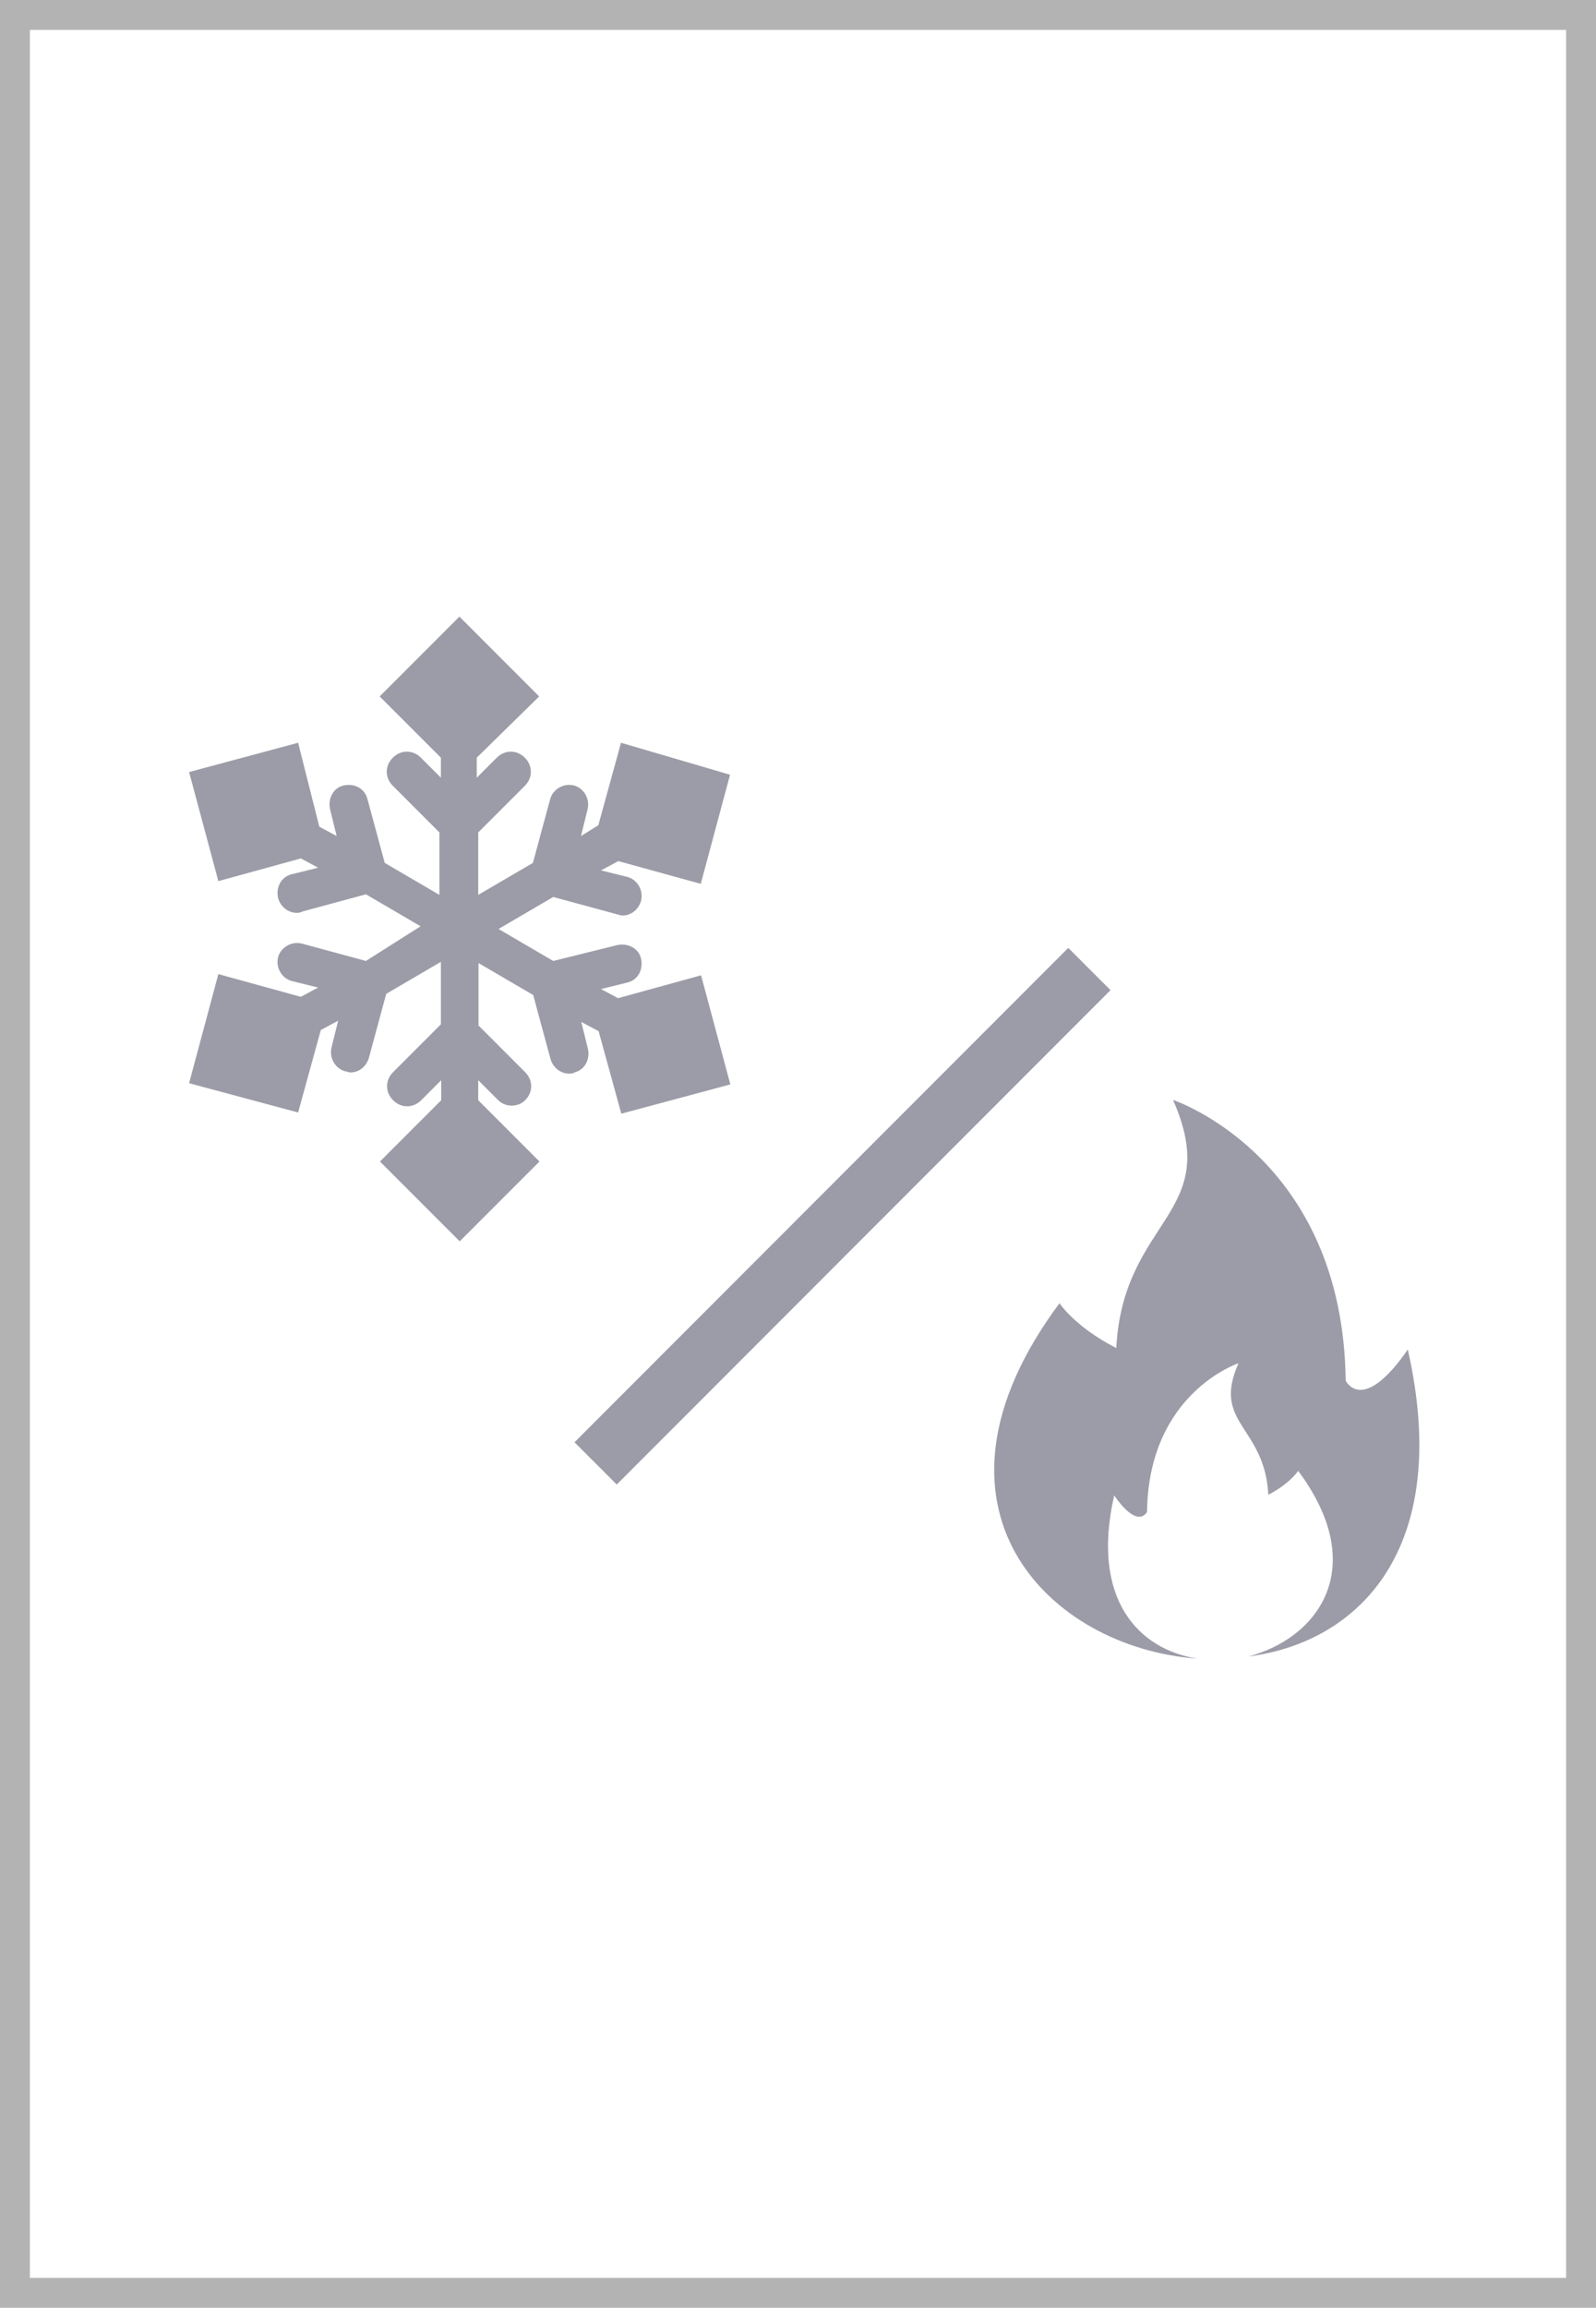 <?xml version="1.0" encoding="UTF-8"?>
<svg id="Calque_2" data-name="Calque 2" xmlns="http://www.w3.org/2000/svg" width="53.43" height="77.21" viewBox="0 0 53.43 77.21">
  <g id="Calque_1-2" data-name="Calque 1">
    <g>
      <path d="M20.7,33.4l-.58-.31.89-.22c.36-.09.53-.45.45-.8s-.45-.53-.8-.45l-2.14.53-1.83-1.07,1.83-1.07,2.14.58s.13.04.18.04c.27,0,.53-.18.62-.49.09-.36-.13-.71-.45-.8l-.89-.22.58-.31,2.76.76.98-3.65-3.65-1.07-.76,2.76-.58.36.22-.89c.09-.36-.13-.71-.45-.8-.36-.09-.71.13-.8.45l-.58,2.14-1.83,1.07v-2.09l1.56-1.56c.27-.27.27-.67,0-.94s-.67-.27-.94,0l-.67.67v-.67l2.09-2.05-2.67-2.67-2.67,2.67,2.05,2.05v.67l-.67-.67c-.27-.27-.67-.27-.94,0s-.27.67,0,.94l1.56,1.56v2.09l-1.83-1.07-.58-2.14c-.09-.36-.45-.53-.8-.45s-.53.45-.45.8l.22.89-.58-.31-.71-2.81-3.65.98.98,3.65,2.76-.76.58.31-.89.22c-.36.09-.53.45-.45.8.09.31.36.49.62.49.04,0,.13,0,.18-.04l2.14-.58,1.83,1.07-1.83,1.16-2.14-.58c-.36-.09-.71.13-.8.45-.09.36.13.71.45.8l.89.22-.58.31-2.76-.76-.98,3.65,3.65.98.76-2.76.58-.31-.22.89c-.09.36.13.71.45.8.04,0,.13.04.18.04.27,0,.53-.18.62-.49l.58-2.14,1.83-1.07v2.09l-1.6,1.6c-.27.27-.27.67,0,.94s.67.27.94,0l.67-.67v.67l-2.05,2.05,2.67,2.67,2.67-2.67-2.05-2.05v-.67l.67.67c.13.13.31.18.45.18s.31-.04.45-.18c.27-.27.27-.67,0-.94l-1.56-1.56v-2.09l1.83,1.07.58,2.14c.09.31.36.49.62.49.04,0,.13,0,.18-.04.36-.09.53-.45.45-.8l-.22-.89.58.31.76,2.76,3.65-.98-.98-3.65-2.76.76Z" fill="#9c9ca8"/>
      <line x1="36.47" y1="32.42" x2="19.94" y2="48.96" fill="none" stroke="#9c9ca8" stroke-miterlimit="10" stroke-width="2"/>
      <g id="Layer_1">
        <path d="M40.08,55.49c-1.93-.3-3.58-1.95-2.78-5.46.81,1.17,1.1.55,1.1.55.05-3.98,3.06-4.97,3.06-4.97-.9,2.03.88,2.09,1,4.4.73-.38,1-.8,1-.8,2.43,3.27.63,5.61-1.67,6.21,3.69-.47,6.85-3.59,5.34-10.27-1.53,2.21-2.08,1.04-2.08,1.04-.09-7.51-5.78-9.39-5.78-9.39,1.7,3.84-1.67,3.95-1.9,8.3-1.39-.71-1.9-1.5-1.9-1.5-5.09,6.84-.35,11.53,4.6,11.89h0Z" fill="#9c9ca8" fill-rule="evenodd"/>
      </g>
      <rect x=".5" y=".5" width="52.43" height="76.21" fill="none" stroke="#b3b3b3" stroke-miterlimit="10"/>
    </g>
  </g>
</svg>